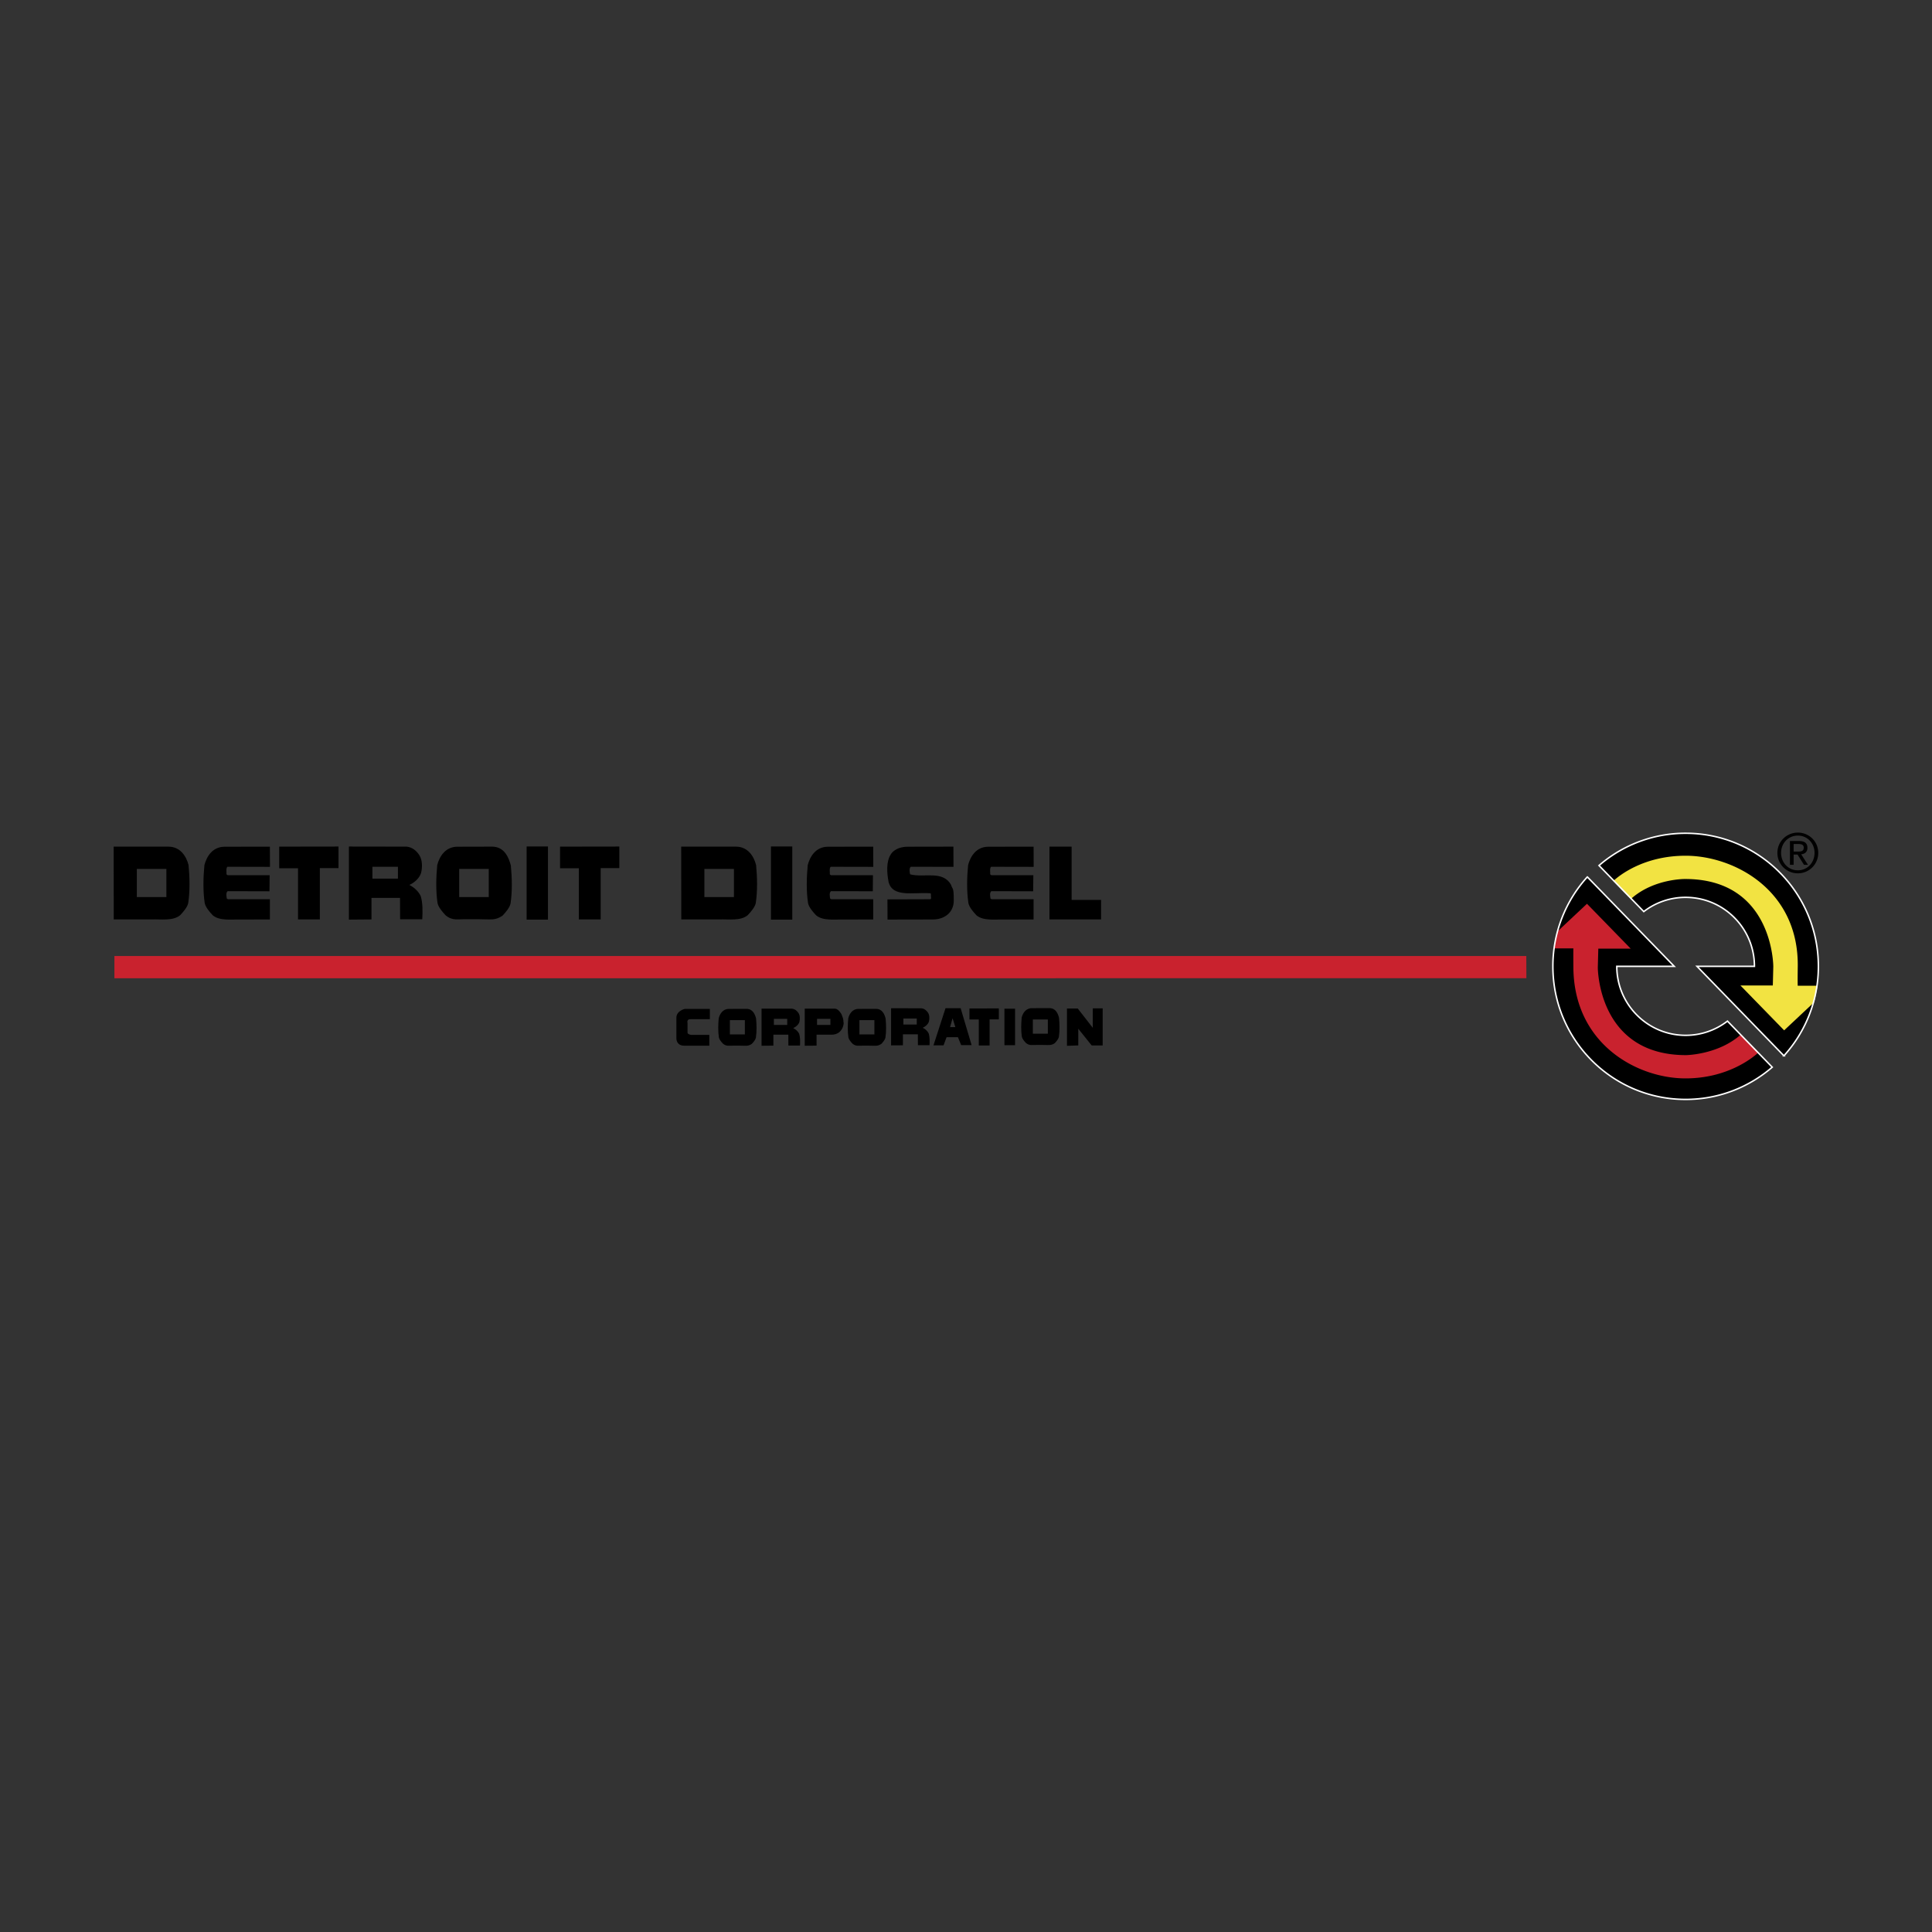 <svg xmlns="http://www.w3.org/2000/svg" width="2500" height="2500" viewBox="0 0 192.756 192.756"><rect x="0" y="0" width="192.756" height="192.756" fill="#333333" stroke="none"/><path fill-rule="evenodd" clip-rule="evenodd" fill="#fff" fill-opacity="0" d="M0 0h192.756v192.756H0V0z"/><path d="M90.875 86.476l4.255.009-.009-2.016-4.514.008c-1.324-.002-1.717.74-1.717.74-.502.755-.402 1.914-.234 2.787.406 1.567 2.51 1 4.092 1.115.163 0 .13.095.13.095-.017.251.079.483-.067.503l-4.272.013.009 2.016 4.514-.009c1.148 0 2.095-.676 2.095-1.894 0-1.428-.125-1.05-.268-1.554-.837-1.495-2.685-.682-4.087-1.058-.034-.16-.118-.521.033-.723l.04-.032zM16.792 84.469c1.214 0 1.802.982 2.02 1.84.117 1.208.15 2.603-.034 3.795-.083.386-.453.839-.804 1.209-.72.588-1.868.386-2.856.419h-3.77l-.009-7.264h5.453v.001zM13.651 89.5h2.948v-2.805h-2.948V89.5zm1.474-1.403L13.651 89.5l1.474-1.403zM22.714 88.912c-.202.168-.118.521-.084.739l.117.067h4.18v2.016l-2.839.009c-.989-.034-2.136.168-2.857-.42-.352-.369-.72-.822-.804-1.209-.184-1.192-.15-2.586-.034-3.796.218-.856.804-1.839 2.019-1.839l4.515-.008.008 2.016-4.255-.009c-.151.202-.067.504-.084.757l.118.084h4.188l-.017 1.604-4.171-.011zM27.857 84.469v2.158h1.876v5.106h2.179V86.61h1.859v-2.15l-5.914.009zM46.654 91.712c-.988-.033-1.474.198-2.194-.391-.352-.369-.72-.822-.804-1.209-.184-1.192-.15-2.586-.034-3.796.218-.856.805-1.839 2.02-1.839l3.442-.008c1.215 0 1.667 1.033 1.884 1.89.118 1.209.151 2.604-.033 3.796-.084.387-.453.84-.805 1.209-.754.496-1.131.348-2.367.348h-1.109zm-.838-2.212h2.948v-2.805h-2.948V89.5zm1.475-1.403L45.816 89.5l1.475-1.403zM37.063 91.733l-2.253.018V84.46l5.771.009c.553.067.964.395 1.266.865.301.488.301 1.193.167 1.747-.151.521-.671.992-1.173 1.21.468.235.921.638 1.139 1.125.201.689.193 1.479.15 2.302h-2.21l-.009-2.134h-2.848v2.149zm.093-4.072h2.546v-1.185h-2.546v1.185zm1.273-.592l-1.273.592 1.273-.592zM52.542 91.753h2.128v-7.3h-2.128v7.3zM55.876 84.469v2.158h1.877v5.106h2.178V86.61h1.86v-2.15l-5.915.009zM73.417 84.469c1.214 0 1.801.982 2.019 1.84.117 1.208.15 2.603-.034 3.795-.084.386-.452.839-.805 1.209-.72.588-1.868.386-2.855.419h-3.77l-.009-7.264h5.454v.001zM70.276 89.5h2.948v-2.805h-2.948V89.5zm1.475-1.403L70.276 89.5l1.475-1.403zM76.918 91.753h2.128v-7.3h-2.128v7.3zM82.908 88.912c-.201.168-.117.521-.084.739l.117.067h4.18v2.016l-2.84.009c-.988-.034-2.136.168-2.856-.42-.352-.369-.721-.822-.804-1.209-.185-1.192-.151-2.586-.034-3.796.218-.856.804-1.839 2.018-1.839l4.516-.008.008 2.016-4.255-.009c-.151.202-.067.504-.083.757l.117.084h4.188l-.016 1.601-4.172-.008zM98.908 88.912c-.201.168-.117.521-.084.739l.117.067h4.18v2.016l-2.84.009c-.988-.034-2.137.168-2.857-.42-.352-.369-.719-.822-.803-1.209-.184-1.192-.15-2.586-.034-3.796.218-.856.806-1.839 2.019-1.839l4.516-.008.008 2.016-4.256-.009c-.15.202-.066.504-.082.757l.117.084h4.188l-.018 1.604-4.171-.011zM104.703 91.733h5.152v-1.948h-2.939v-5.316h-2.213v7.264zM73.246 104.326c-.501-.018-.748.1-1.113-.197-.178-.188-.366-.418-.408-.613-.093-.605-.077-1.312-.018-1.924.111-.436.408-.934 1.024-.934l1.745-.004c.616 0 .846.523.956.957.06.613.076 1.32-.018 1.926-.042.195-.229.426-.408.613-.382.252-.573.176-1.2.176h-.56zm-.426-1.121h1.496v-1.424H72.82v1.424zM86.168 104.326c-.5-.018-.747.1-1.112-.197-.179-.188-.365-.418-.408-.613-.093-.605-.076-1.312-.016-1.924.11-.436.408-.934 1.023-.934l1.745-.004c.616 0 .846.523.956.957.06.613.077 1.32-.018 1.926-.042.195-.229.426-.407.613-.382.252-.573.176-1.199.176h-.564zm-.423-1.121h1.494v-1.424h-1.494v1.424zM103.471 104.254c-.5-.016-.746.102-1.111-.197-.18-.188-.365-.418-.408-.613-.094-.604-.076-1.311-.018-1.926.111-.434.408-.932 1.023-.932l1.746-.004c.617 0 .846.523.955.959.061.613.076 1.32-.016 1.924-.043.195-.23.426-.408.613-.383.25-.572.176-1.199.176h-.564zm-.424-1.121h1.496v-1.422h-1.496v1.422zM90.084 104.289l-1.18.008v-3.705l3.022.006c.29.033.504.199.662.439.159.246.159.605.088.887-.08.266-.352.504-.614.615.246.119.482.324.596.572.105.35.101.75.08 1.168H91.58l-.004-1.084h-1.491v1.094h-.001zm.049-2.07h1.333v-.602h-1.333v.602zM82.96 103.232h-1.492v1.092l-1.18.01v-3.705l3.022.004c.29.033.474.291.631.529.144.359.216.504.216.863.053-.173.06 1.207-1.197 1.207zm-1.443-.976h1.333v-.604h-1.333v.604zM77.161 104.324l-1.18.01v-3.705l3.022.004c.291.033.505.201.663.439.158.248.158.607.088.889-.08.264-.351.502-.615.613.246.121.483.324.597.572.105.35.101.752.079 1.17h-1.158l-.004-1.084h-1.492v1.092zm.048-2.068h1.333v-.604h-1.333v.604zM100.213 100.637h1.06v3.642h-1.06v-3.642zM99.654 100.609v1.092h-.922v2.606h-1.078v-2.596h-.93v-1.098l2.93-.004zM70.822 101.684h-1.885c-.466-.035-.341.379-.341.379v.918c-.054.215.359.27.359.27h1.813v1.078H68.31c-.862.02-.826-.736-.826-.736v-2.033c-.019-.703.826-.9.826-.9h2.513v1.024h-.001zM93.133 104.293l1.202-3.707h1.508l1.095 3.689h-1.041l-.323-.793h-1.136l-.3.811h-1.005zm1.656-1.818h.527l-.279-.885-.248.885zM106.451 104.34v-3.719h1.078l1.498 1.924v-1.941h.987v3.699h-1.098l-1.336-1.668v1.668l-1.129.037z" fill-rule="evenodd" clip-rule="evenodd"/><path fill-rule="evenodd" clip-rule="evenodd" fill="#c9222e" d="M11.413 95.382h140.866l.008 2.216-140.874.002v-2.218z"/><path d="M179.373 83.068c1.105 0 2.033.874 2.033 2.021a2.024 2.024 0 0 1-2.033 2.042 2.028 2.028 0 0 1-2.041-2.042c0-1.147.932-2.021 2.041-2.021zm0 3.764c.938 0 1.664-.75 1.664-1.743 0-.973-.727-1.722-1.664-1.722-.947 0-1.674.749-1.674 1.722 0 .993.727 1.743 1.674 1.743zm-.789-2.922h.914c.564 0 .828.223.828.679 0 .429-.27.608-.621.646l.676 1.048h-.395l-.645-1.021h-.391v1.021h-.367V83.91h.001zm.367 1.053h.385c.324 0 .623-.017.623-.392 0-.314-.271-.363-.52-.363h-.488v.755z" fill-rule="evenodd" clip-rule="evenodd"/><path d="M164 90.948a6.82 6.82 0 0 1 4.176-1.418c3.791 0 6.865 3.082 6.865 6.882h-5.73l8.67 8.924a13.24 13.24 0 0 0 3.438-8.924c0-7.332-5.93-13.276-13.242-13.276a13.173 13.173 0 0 0-8.643 3.216L164 90.948zM158.369 87.49a13.247 13.247 0 0 0-3.438 8.922c0 7.332 5.93 13.277 13.244 13.277 3.301 0 6.32-1.213 8.641-3.217l-4.467-4.596a6.825 6.825 0 0 1-4.174 1.418c-3.793 0-6.867-3.082-6.867-6.883h5.73l-8.669-8.921z" fill-rule="evenodd" clip-rule="evenodd"/><path d="M168.125 87.624c8.896 0 8.871 8.82 8.871 8.82l-.049 1.951h-3.129l4.188 4.299 2.918-2.736a7.94 7.94 0 0 0 .107-.416l.207-1.051.012-.07h-1.961s-.025-.205 0-1.977c.104-7.633-6.359-10.994-11.113-10.994-4.141 0-6.549 1.945-7.111 2.45l1.646 1.694c2.281-2.016 5.414-1.97 5.414-1.97z" fill-rule="evenodd" clip-rule="evenodd" fill="#f2e342"/><path d="M168.125 87.624c8.896 0 8.871 8.82 8.871 8.82l-.049 1.951h-3.129l4.188 4.299 2.918-2.736a7.94 7.94 0 0 0 .107-.416l.207-1.051.012-.07h-1.961s-.025-.205 0-1.977c.104-7.633-6.359-10.994-11.113-10.994-4.141 0-6.549 1.945-7.111 2.45l1.646 1.694c2.281-2.016 5.414-1.97 5.414-1.97z" fill="none" stroke="#f2e342" stroke-width=".148" stroke-miterlimit="2.613"/><path d="M168.213 105.344c-8.896 0-8.873-8.82-8.873-8.82l.051-1.952h3.129l-4.189-4.299-2.918 2.737c-.037.138-.074.276-.107.416l-.205 1.05a10.37 10.37 0 0 1-.012.071h1.961s-.012.333 0 1.976c.059 7.633 6.357 10.994 11.113 10.994 4.141 0 6.621-2.02 7.186-2.525l-1.646-1.693c-2.283 2.015-5.49 2.045-5.49 2.045z" fill-rule="evenodd" clip-rule="evenodd" fill="#c9222e"/><path d="M168.213 105.344c-8.896 0-8.873-8.82-8.873-8.82l.051-1.952h3.129l-4.189-4.299-2.918 2.737c-.037.138-.074.276-.107.416l-.205 1.05a10.37 10.37 0 0 1-.012.071h1.961s-.012.333 0 1.976c.059 7.633 6.357 10.994 11.113 10.994 4.141 0 6.621-2.02 7.186-2.525l-1.646-1.693c-2.283 2.015-5.49 2.045-5.49 2.045z" fill="none" stroke="#c9222e" stroke-width=".148" stroke-miterlimit="2.613"/><path d="M164 90.948a6.82 6.82 0 0 1 4.176-1.418c3.791 0 6.865 3.082 6.865 6.882h-5.73l8.67 8.924a13.24 13.24 0 0 0 3.438-8.924c0-7.332-5.93-13.276-13.242-13.276a13.173 13.173 0 0 0-8.643 3.216L164 90.948zm-5.631-3.458a13.247 13.247 0 0 0-3.438 8.922c0 7.332 5.93 13.277 13.244 13.277 3.301 0 6.32-1.213 8.641-3.217l-4.467-4.596a6.825 6.825 0 0 1-4.174 1.418c-3.793 0-6.867-3.082-6.867-6.883h5.73l-8.669-8.921z" fill="none" stroke="#fff" stroke-width=".148" stroke-miterlimit="2.613"/></svg>

